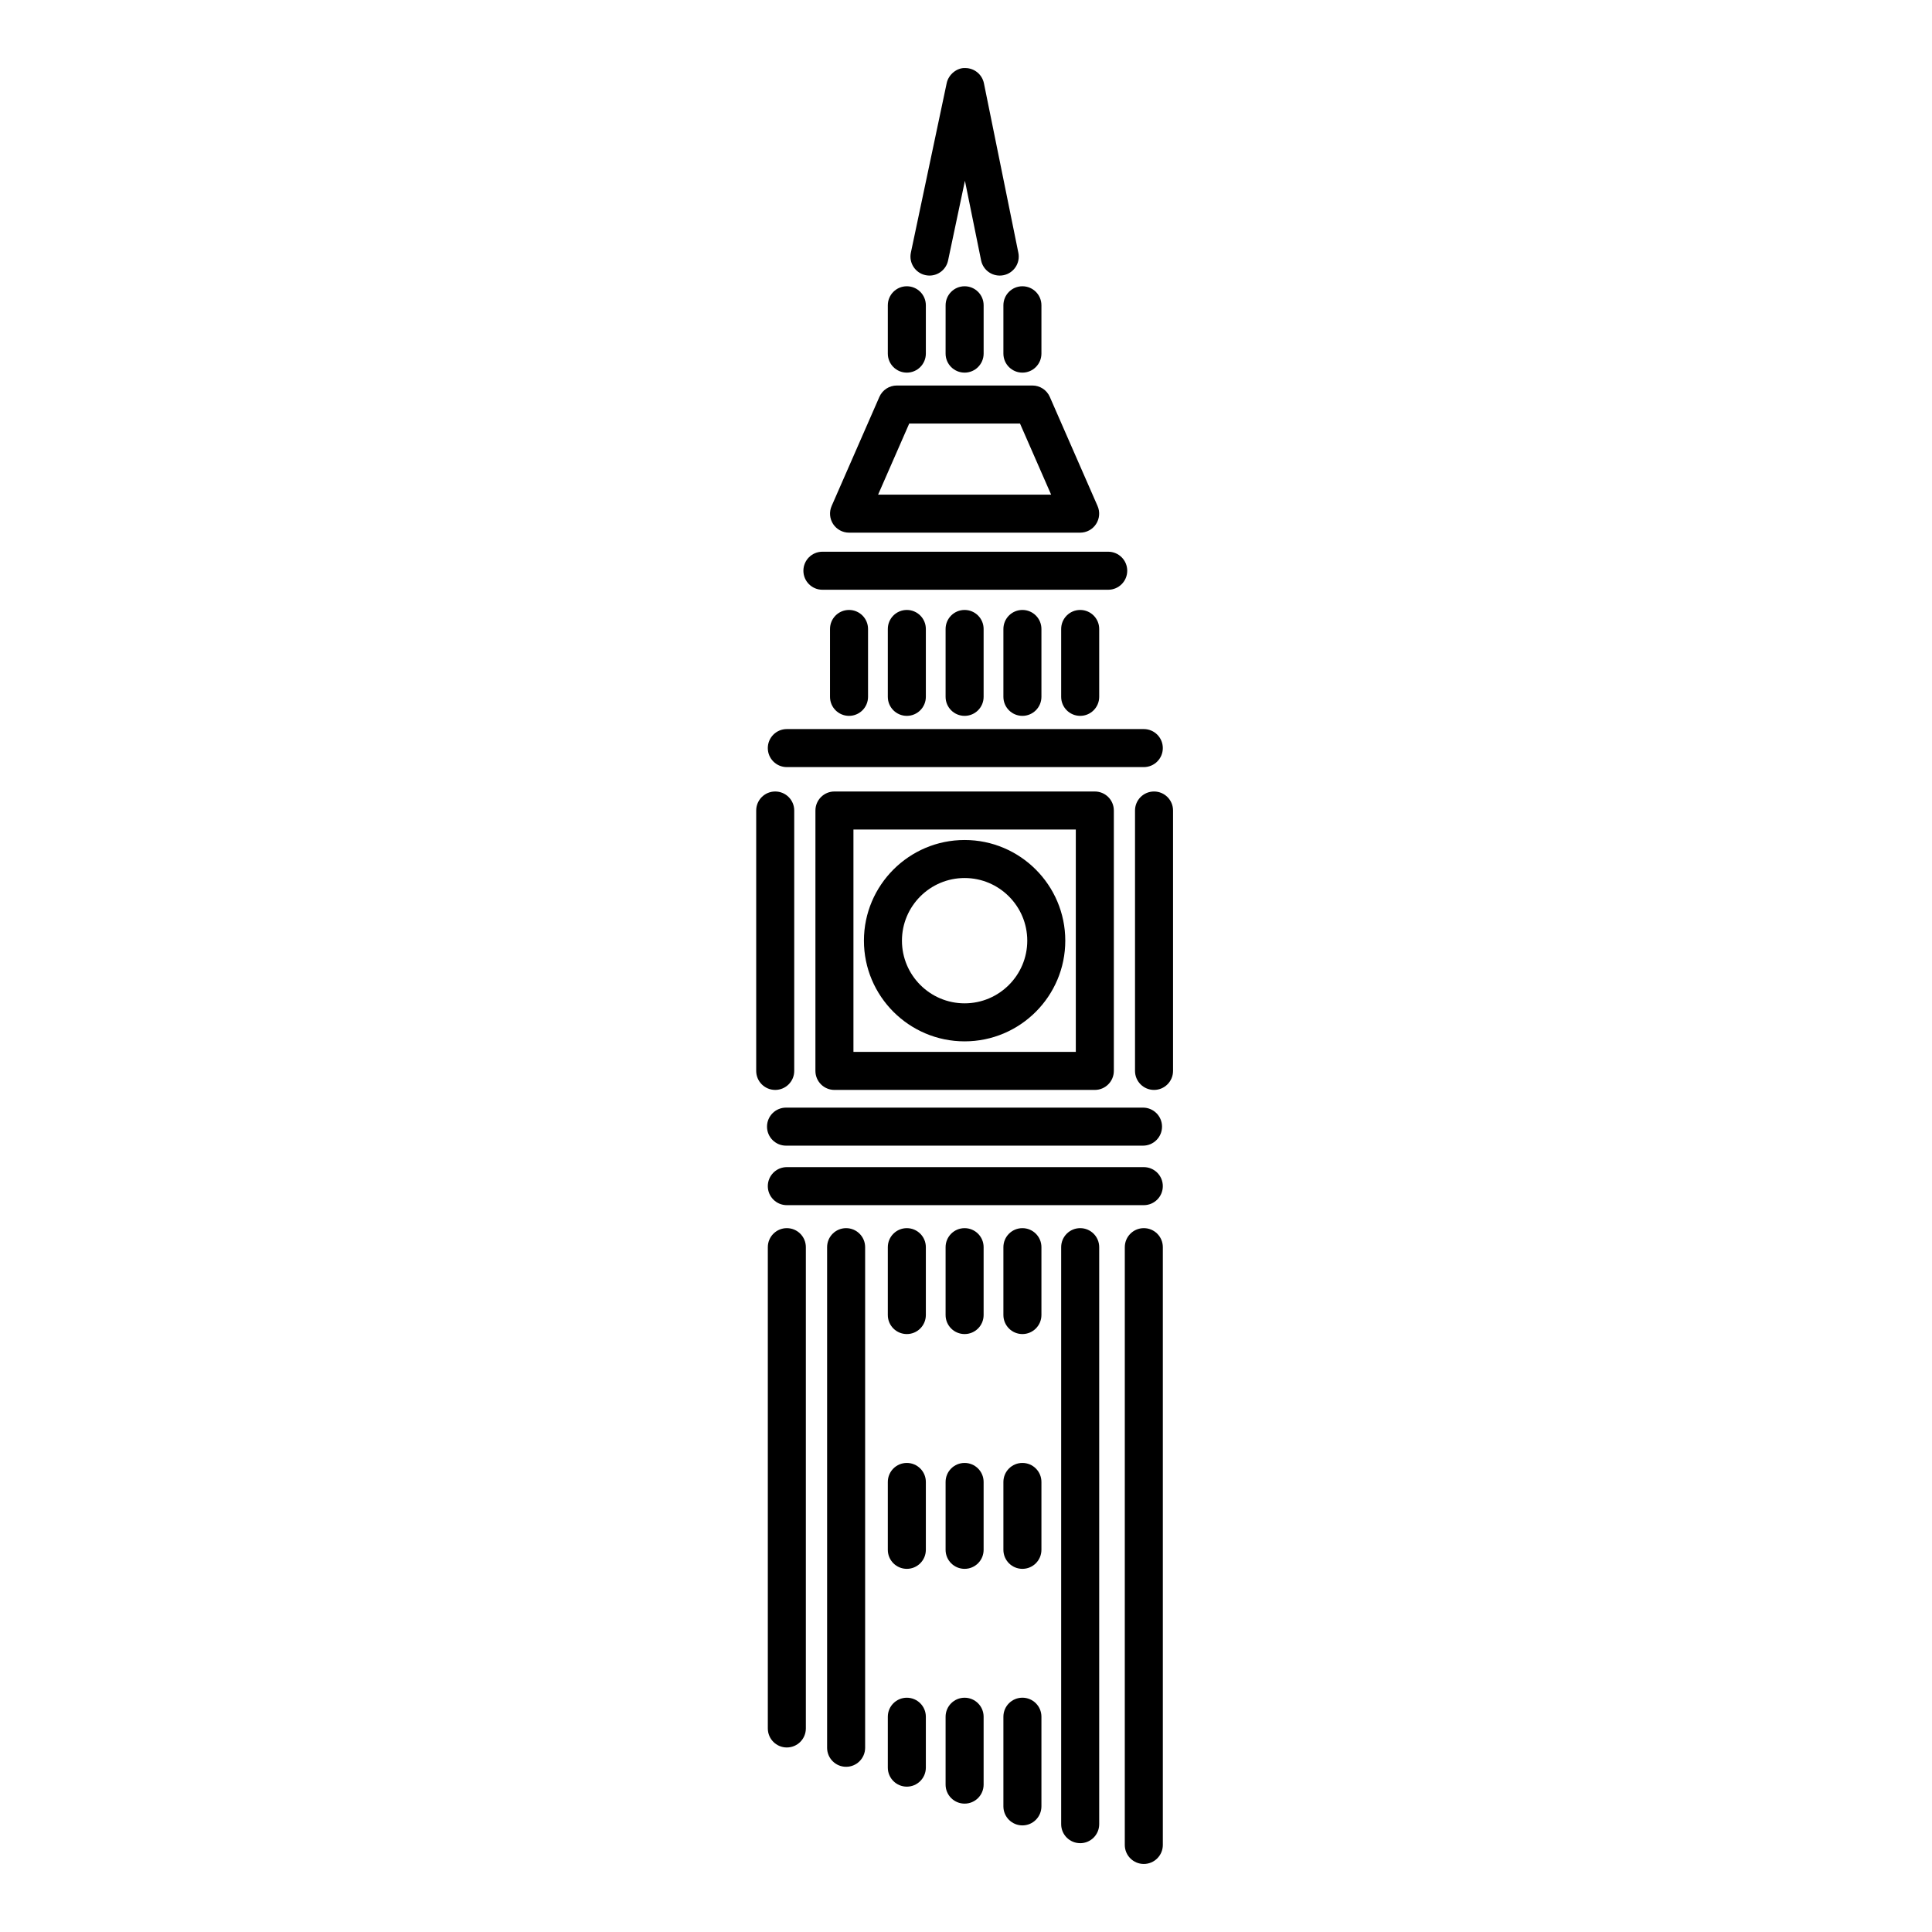 <?xml version="1.0" encoding="UTF-8"?>
<!-- Uploaded to: SVG Repo, www.svgrepo.com, Generator: SVG Repo Mixer Tools -->
<svg fill="#000000" width="800px" height="800px" version="1.1" viewBox="144 144 512 512" xmlns="http://www.w3.org/2000/svg">
 <g>
  <path d="m446.91 447.61h-94.605c-2.781 0-5.039-2.254-5.039-5.039 0-2.781 2.254-5.039 5.039-5.039h94.605c2.781 0 5.039 2.254 5.039 5.039 0 2.781-2.258 5.039-5.039 5.039z"/>
  <path d="m447.12 347.29h-94.605c-2.781 0-5.039-2.254-5.039-5.039 0-2.781 2.254-5.039 5.039-5.039h94.605c2.781 0 5.039 2.254 5.039 5.039 0 2.781-2.254 5.039-5.039 5.039z"/>
  <path d="m437.69 300.29h-75.742c-2.781 0-5.039-2.254-5.039-5.039 0-2.781 2.254-5.039 5.039-5.039h75.742c2.781 0 5.039 2.254 5.039 5.039s-2.254 5.039-5.039 5.039z"/>
  <path d="m447.12 463.38h-94.605c-2.781 0-5.039-2.254-5.039-5.039 0-2.781 2.254-5.039 5.039-5.039h94.605c2.781 0 5.039 2.254 5.039 5.039 0 2.781-2.254 5.039-5.039 5.039z"/>
  <path d="m399.63 419.97c-14.715 0-26.68-11.969-26.68-26.68 0-14.715 11.969-26.68 26.68-26.68 14.715 0 26.68 11.969 26.68 26.68 0.004 14.711-11.965 26.68-26.68 26.68zm0-43.285c-9.156 0-16.605 7.449-16.605 16.605s7.449 16.605 16.605 16.605 16.605-7.449 16.605-16.605-7.449-16.605-16.605-16.605z"/>
  <path d="m434.14 432.84h-69.008c-2.781 0-5.039-2.254-5.039-5.039l0.004-69.008c0-2.781 2.254-5.039 5.039-5.039h69.004c2.781 0 5.039 2.254 5.039 5.039v69.004c0 2.785-2.258 5.043-5.039 5.043zm-63.969-10.078h58.93v-58.93h-58.93z"/>
  <path d="m368.23 612.22c-2.781 0-5.039-2.254-5.039-5.039v-132.67c0-2.781 2.254-5.039 5.039-5.039 2.781 0 5.039 2.254 5.039 5.039v132.67c-0.004 2.785-2.258 5.039-5.039 5.039z"/>
  <path d="m430.26 632.46c-2.781 0-5.039-2.254-5.039-5.039v-152.91c0-2.781 2.254-5.039 5.039-5.039 2.781 0 5.039 2.254 5.039 5.039v152.92c0 2.781-2.258 5.035-5.039 5.035z"/>
  <path d="m447.12 637.97c-2.781 0-5.039-2.254-5.039-5.039l0.004-158.42c0-2.781 2.254-5.039 5.039-5.039 2.781 0 5.039 2.254 5.039 5.039v158.42c-0.004 2.781-2.258 5.039-5.043 5.039z"/>
  <path d="m352.52 607.1c-2.781 0-5.039-2.254-5.039-5.039v-127.55c0-2.781 2.254-5.039 5.039-5.039 2.781 0 5.039 2.254 5.039 5.039v127.55c-0.004 2.781-2.258 5.035-5.039 5.035z"/>
  <path d="m430.26 333.71c-2.781 0-5.039-2.254-5.039-5.039v-17.988c0-2.781 2.254-5.039 5.039-5.039 2.781 0 5.039 2.254 5.039 5.039v17.988c0 2.785-2.258 5.039-5.039 5.039z"/>
  <path d="m369 333.71c-2.781 0-5.039-2.254-5.039-5.039v-17.988c0-2.781 2.254-5.039 5.039-5.039 2.781 0 5.039 2.254 5.039 5.039v17.988c0 2.785-2.254 5.039-5.039 5.039z"/>
  <path d="m384.32 333.71c-2.781 0-5.039-2.254-5.039-5.039v-17.988c0-2.781 2.254-5.039 5.039-5.039 2.781 0 5.039 2.254 5.039 5.039v17.988c-0.004 2.785-2.258 5.039-5.039 5.039z"/>
  <path d="m414.95 333.71c-2.781 0-5.039-2.254-5.039-5.039v-17.988c0-2.781 2.254-5.039 5.039-5.039 2.781 0 5.039 2.254 5.039 5.039v17.988c-0.004 2.785-2.258 5.039-5.039 5.039z"/>
  <path d="m399.63 333.71c-2.781 0-5.039-2.254-5.039-5.039v-17.988c0-2.781 2.254-5.039 5.039-5.039 2.781 0 5.039 2.254 5.039 5.039v17.988c0 2.785-2.254 5.039-5.039 5.039z"/>
  <path d="m384.32 242.75c-2.781 0-5.039-2.254-5.039-5.039v-12.809c0-2.781 2.254-5.039 5.039-5.039 2.781 0 5.039 2.254 5.039 5.039v12.809c-0.004 2.781-2.258 5.039-5.039 5.039z"/>
  <path d="m414.95 242.75c-2.781 0-5.039-2.254-5.039-5.039v-12.809c0-2.781 2.254-5.039 5.039-5.039 2.781 0 5.039 2.254 5.039 5.039v12.809c-0.004 2.781-2.258 5.039-5.039 5.039z"/>
  <path d="m399.63 242.75c-2.781 0-5.039-2.254-5.039-5.039l0.004-12.809c0-2.781 2.254-5.039 5.039-5.039 2.781 0 5.039 2.254 5.039 5.039v12.809c-0.004 2.781-2.258 5.039-5.043 5.039z"/>
  <path d="m384.32 497.54c-2.781 0-5.039-2.254-5.039-5.039v-17.988c0-2.781 2.254-5.039 5.039-5.039 2.781 0 5.039 2.254 5.039 5.039v17.988c-0.004 2.781-2.258 5.039-5.039 5.039z"/>
  <path d="m414.95 497.54c-2.781 0-5.039-2.254-5.039-5.039v-17.988c0-2.781 2.254-5.039 5.039-5.039 2.781 0 5.039 2.254 5.039 5.039v17.988c-0.004 2.781-2.258 5.039-5.039 5.039z"/>
  <path d="m399.63 497.54c-2.781 0-5.039-2.254-5.039-5.039v-17.988c0-2.781 2.254-5.039 5.039-5.039 2.781 0 5.039 2.254 5.039 5.039v17.988c0 2.781-2.254 5.039-5.039 5.039z"/>
  <path d="m384.32 559.76c-2.781 0-5.039-2.254-5.039-5.039v-17.988c0-2.781 2.254-5.039 5.039-5.039 2.781 0 5.039 2.254 5.039 5.039v17.988c-0.004 2.781-2.258 5.039-5.039 5.039z"/>
  <path d="m414.95 559.76c-2.781 0-5.039-2.254-5.039-5.039v-17.988c0-2.781 2.254-5.039 5.039-5.039 2.781 0 5.039 2.254 5.039 5.039v17.988c-0.004 2.781-2.258 5.039-5.039 5.039z"/>
  <path d="m399.63 559.76c-2.781 0-5.039-2.254-5.039-5.039v-17.988c0-2.781 2.254-5.039 5.039-5.039 2.781 0 5.039 2.254 5.039 5.039v17.988c0 2.781-2.254 5.039-5.039 5.039z"/>
  <path d="m384.32 617.48c-2.781 0-5.039-2.254-5.039-5.039v-13.488c0-2.781 2.254-5.039 5.039-5.039 2.781 0 5.039 2.254 5.039 5.039v13.488c-0.004 2.781-2.258 5.039-5.039 5.039z"/>
  <path d="m414.95 627.75c-2.781 0-5.039-2.254-5.039-5.039v-23.766c0-2.781 2.254-5.039 5.039-5.039 2.781 0 5.039 2.254 5.039 5.039v23.766c-0.004 2.781-2.258 5.039-5.039 5.039z"/>
  <path d="m399.63 621.98c-2.781 0-5.039-2.254-5.039-5.039v-17.988c0-2.781 2.254-5.039 5.039-5.039 2.781 0 5.039 2.254 5.039 5.039v17.988c0 2.781-2.254 5.039-5.039 5.039z"/>
  <path d="m430.26 285.16h-61.258c-1.699 0-3.285-0.859-4.215-2.281-0.93-1.426-1.078-3.219-0.398-4.777l12.656-28.918c0.801-1.832 2.613-3.019 4.613-3.019h35.941c2.004 0 3.812 1.188 4.613 3.019l12.656 28.918c0.68 1.559 0.531 3.352-0.398 4.777-0.926 1.422-2.512 2.281-4.211 2.281zm-53.551-10.078h45.848l-8.246-18.84h-29.355z"/>
  <path d="m390.33 217.03c-0.344 0-0.695-0.035-1.047-0.109-2.723-0.574-4.465-3.25-3.891-5.969l9.492-44.922c0.492-2.34 2.781-4.133 4.949-3.996 2.387 0.012 4.441 1.695 4.918 4.035l9.125 44.922c0.555 2.727-1.207 5.387-3.934 5.941-2.746 0.547-5.387-1.207-5.941-3.934l-4.285-21.098-4.465 21.133c-0.5 2.371-2.594 3.996-4.922 3.996z"/>
  <path d="m349.44 432.84c-2.781 0-5.039-2.254-5.039-5.039v-69.008c0-2.781 2.254-5.039 5.039-5.039 2.781 0 5.039 2.254 5.039 5.039v69.004c0 2.785-2.258 5.043-5.039 5.043z"/>
  <path d="m449.83 432.84c-2.781 0-5.039-2.254-5.039-5.039v-69.008c0-2.781 2.254-5.039 5.039-5.039 2.781 0 5.039 2.254 5.039 5.039v69.004c0 2.785-2.258 5.043-5.039 5.043z"/>
 </g>
</svg>